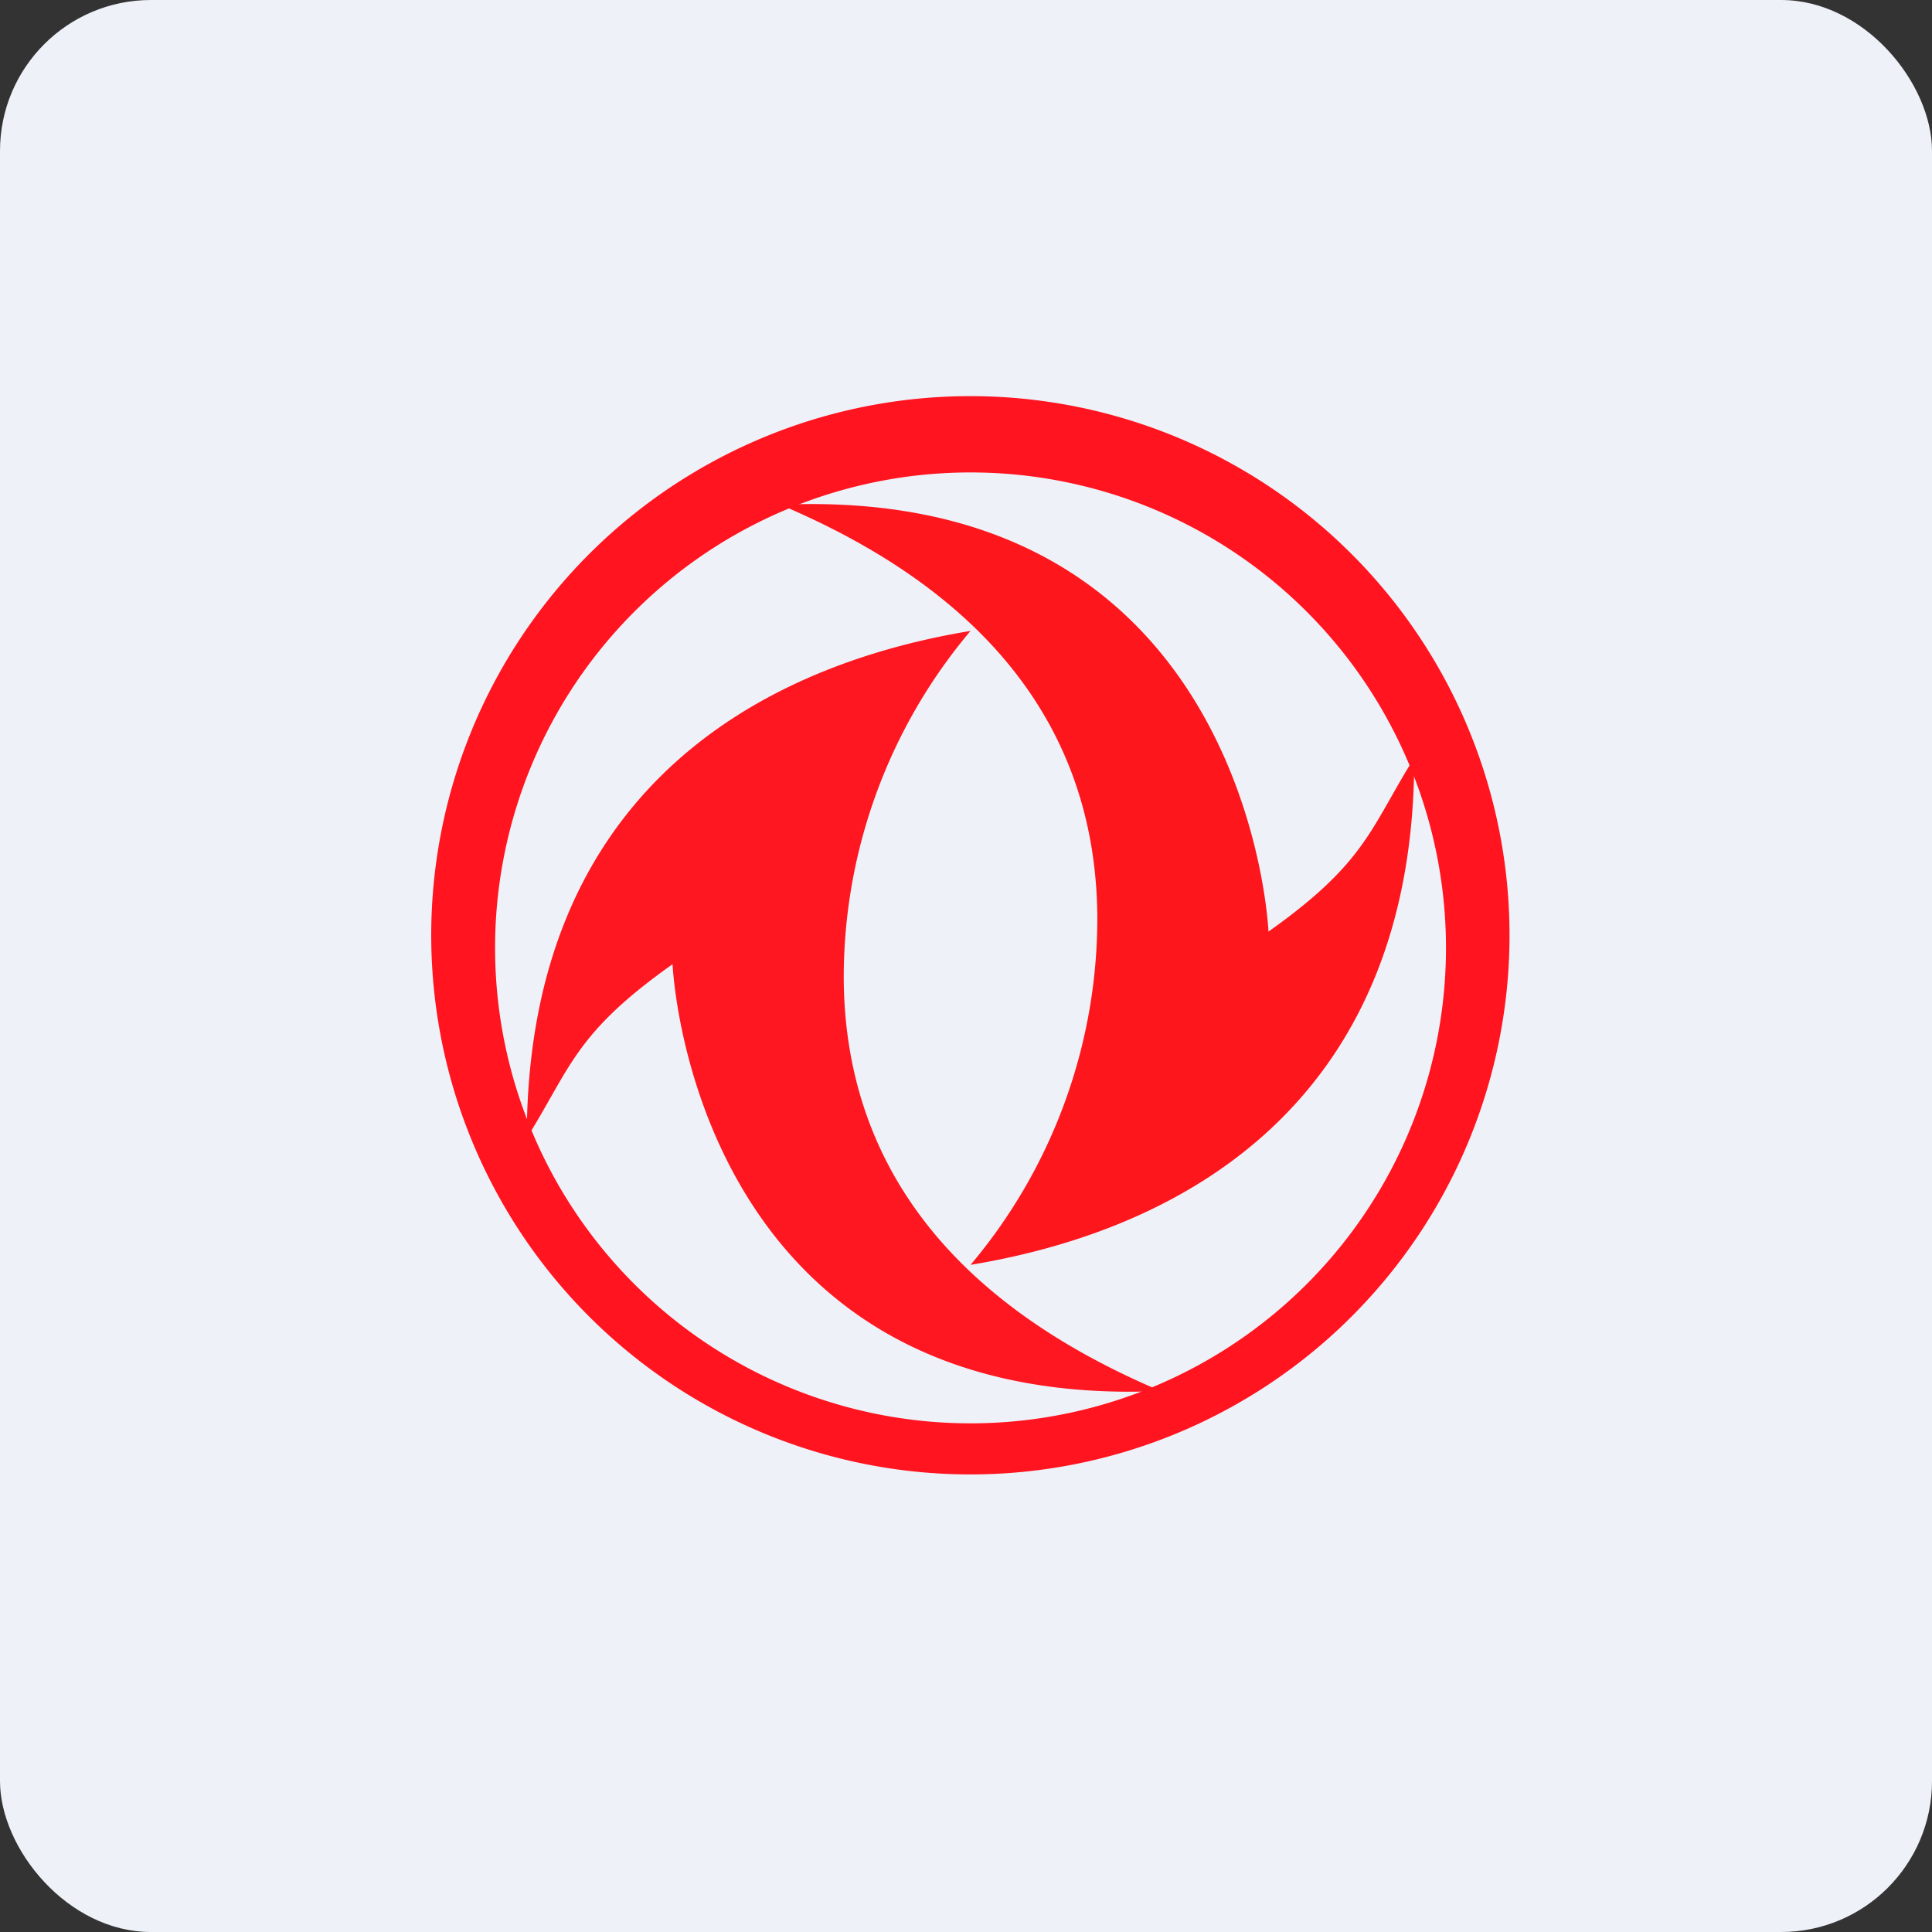 <!-- by FastBull --><svg xmlns="http://www.w3.org/2000/svg" width="64" height="64" viewBox="0 0 64 64"><rect x="0" y="0" width="64" height="64" fill="#333333" stroke="none"/><rect x="0" y="0" width="64" height="64" rx="5" ry="5" fill="#eef2f8" /><path d="M 2.75,31.40 A 29.40,29.40 0 1,1 61.55,31.40 A 29.40,29.40 0 0,1 2.75,31.40" fill="#eef2f8" /><path d="M 22.28,31.94 C 22.28,31.94 22.88,46.76 38.45,46.08 C 30.37,42.66 27.99,37.43 27.95,32.45 A 17.81,17.81 0 0,1 32.15,20.90 C 24.59,22.15 17.45,26.68 17.45,37.70 C 18.92,35.34 19.05,34.23 22.28,31.94 L 22.28,31.94" fill="#fe1720" /><path d="M 42.02,30.86 C 42.02,30.86 41.41,16.04 25.85,16.72 C 33.94,20.14 36.31,25.37 36.35,30.35 A 17.81,17.81 0 0,1 32.15,41.90 C 39.71,40.65 46.85,36.12 46.85,25.10 C 45.38,27.46 45.25,28.57 42.02,30.86 L 42.02,30.86" fill="#fe161d" /><path fill-rule="evenodd" d="M 50,31.40 A 17.86,17.86 0 1,0 14.29,31.41 A 17.86,17.86 0 0,0 50,31.40 M 32.15,47.15 A 15.75,15.75 0 1,0 32.15,15.65 A 15.75,15.75 0 0,0 32.15,47.15" fill="#ff1420" /></svg>